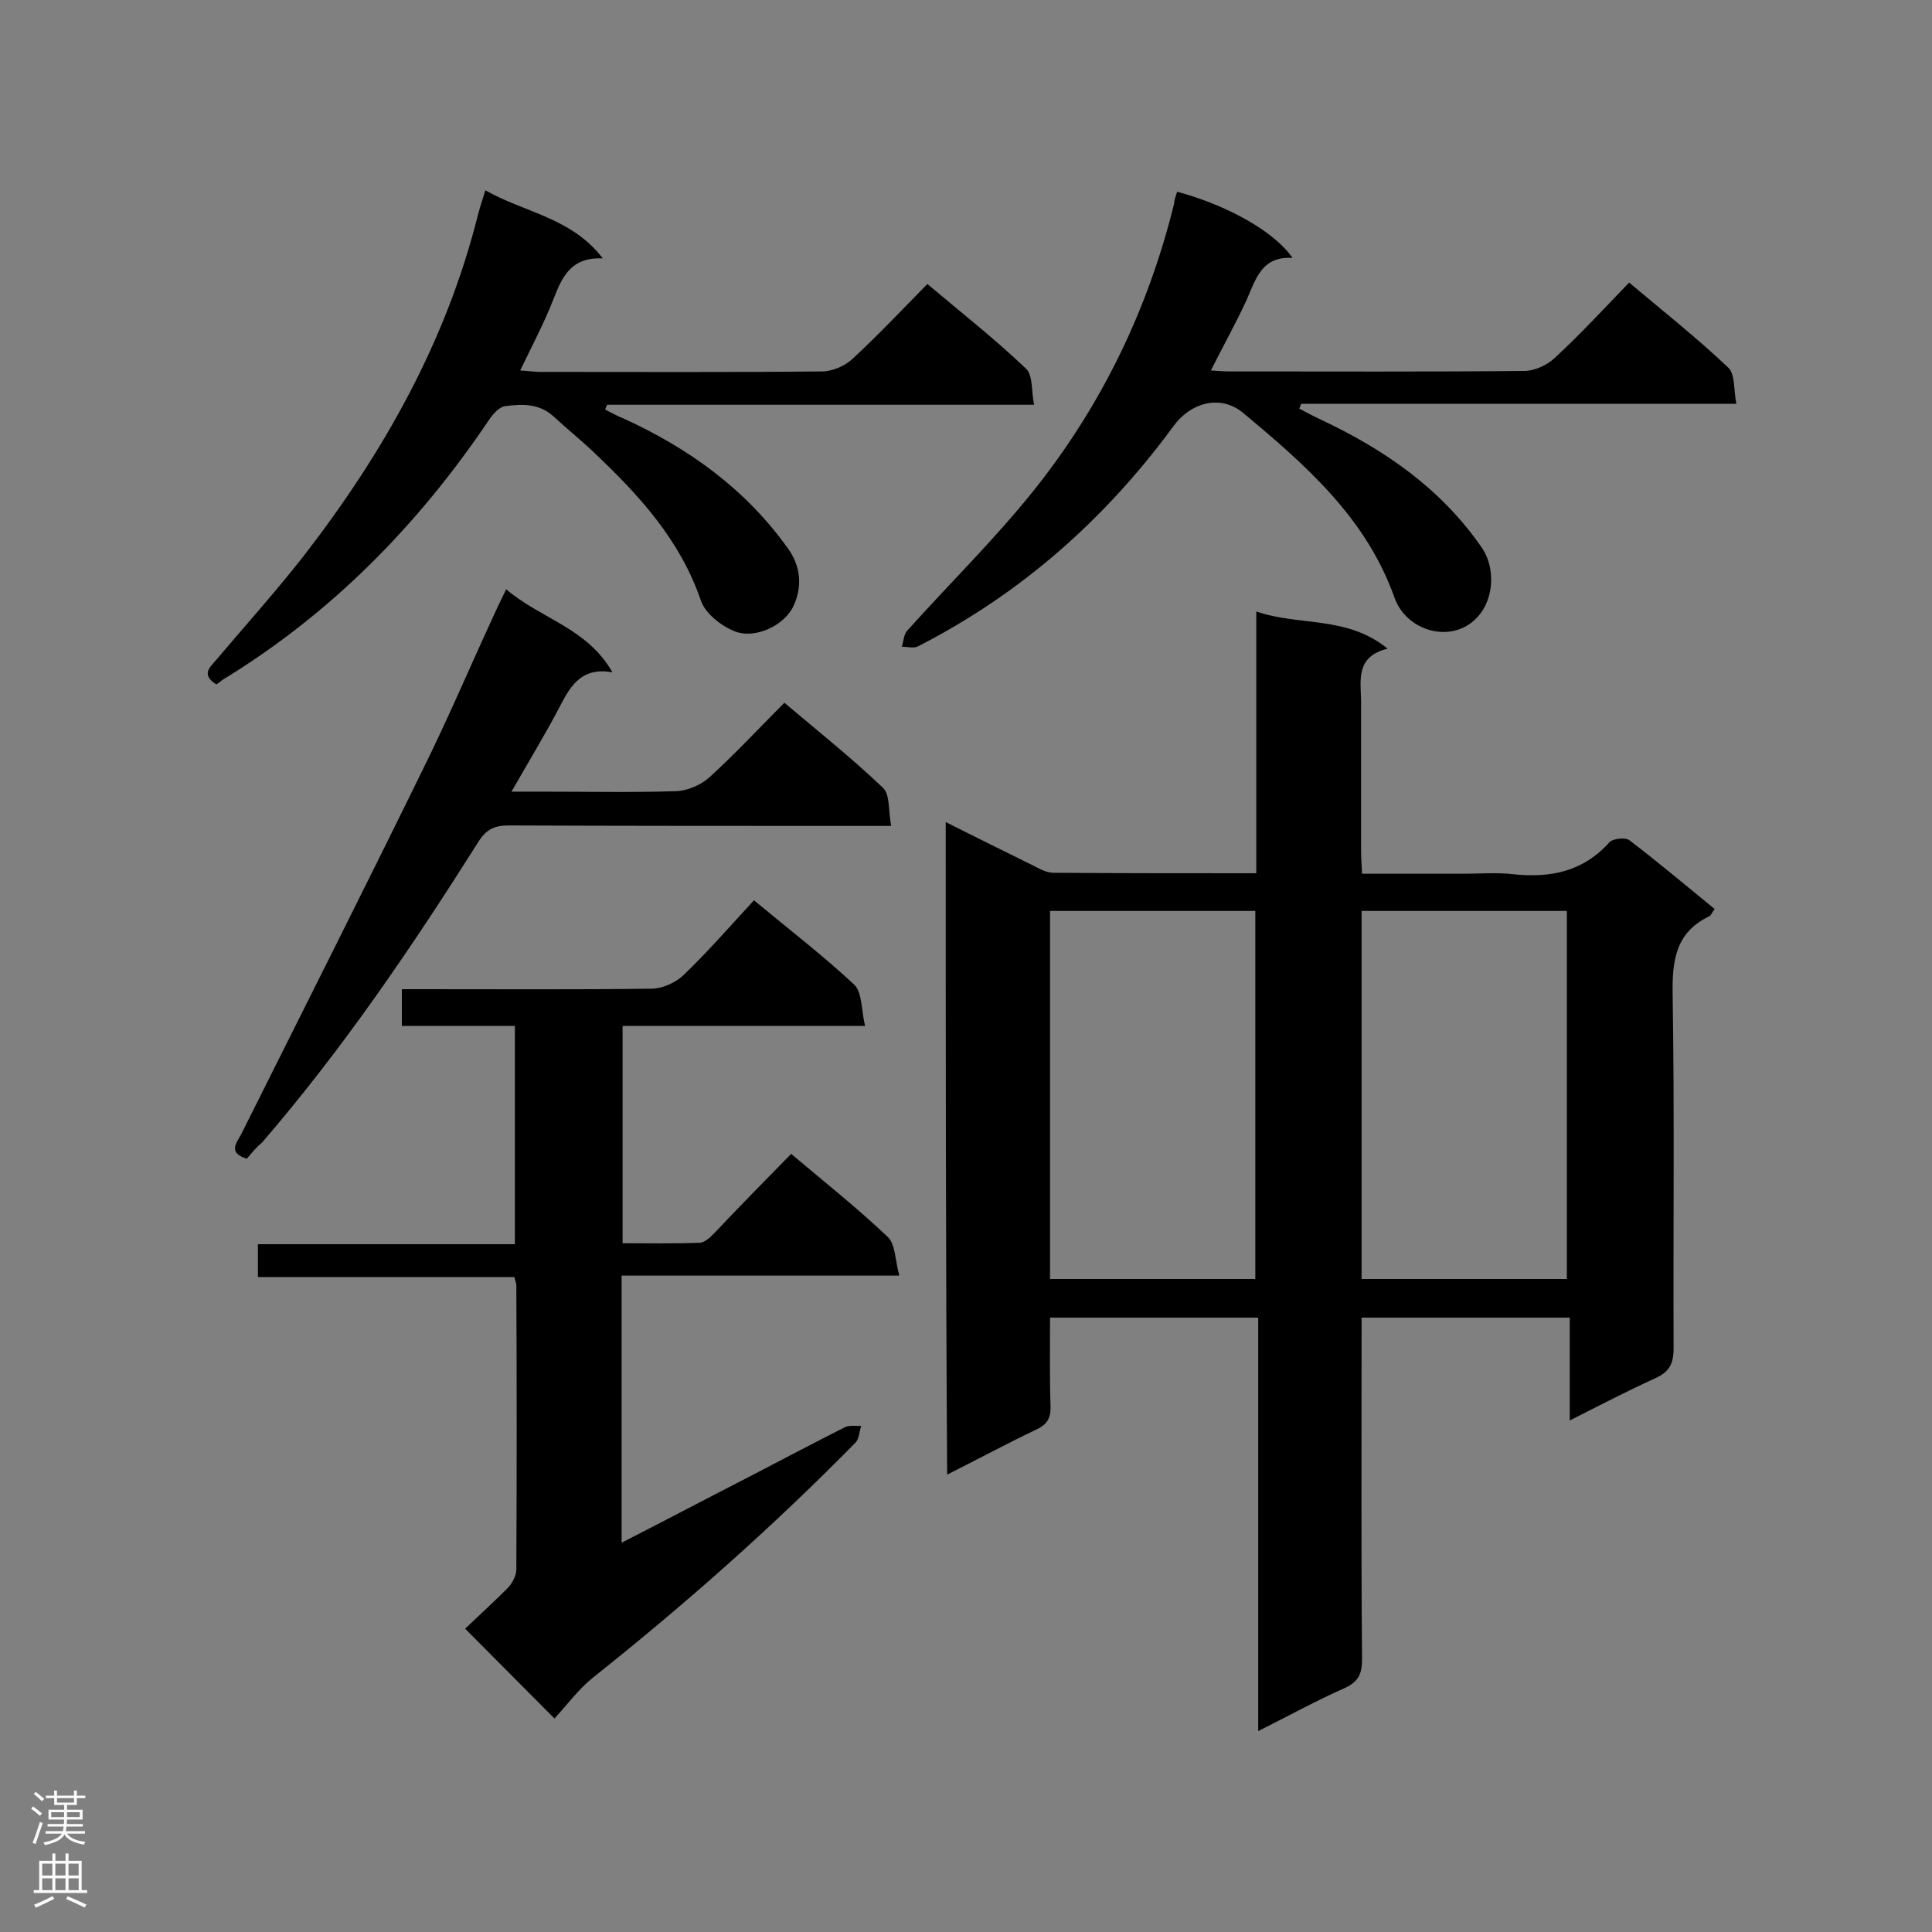 <svg enable-background="new 0 0 400 400" viewBox="0 0 400 400" xmlns="http://www.w3.org/2000/svg"><rect x="0" y="0" width="400" height="400" fill="#808080" stroke="none"/><g fill="#000001"><path d="m195.8 170.2c6.3 3.2 12.1 6 17.9 8.9 1.4.7 2.9 1.6 4.4 1.6 13.8.1 27.6.1 42 .1 0-18.1 0-35.8 0-54.2 9 3.1 18.7.8 27.2 7.7-6.6 1.6-5.6 6.4-5.5 10.8v31.1c0 1.4.1 2.8.2 4.7h20.9c3.5 0 6.9-.3 10.4.1 7.7.8 14.4-.5 19.9-6.6.7-.8 3.4-1.1 4.2-.4 5.9 4.5 11.6 9.3 17.6 14.2-.5.6-.7 1.3-1.1 1.5-6.9 3.3-7.7 9-7.6 16 .4 24.5.1 49 .2 73.5 0 3.3-1 4.9-3.9 6.2-5.7 2.6-11.3 5.5-17.6 8.7 0-7.4 0-14.3 0-21.3-14.5 0-28.6 0-43.1 0v4.7c0 22-.1 44.1.1 66.1 0 3-.8 4.6-3.6 5.9-5.9 2.6-11.5 5.7-17.9 8.9 0-28.9 0-57.1 0-85.6-14.5 0-28.6 0-43.1 0 0 6.2-.1 12.2.1 18.2.1 2.5-.6 3.9-3 5-6.1 2.9-12 6.1-18.4 9.3-.3-45.4-.3-89.8-.3-135.1zm64.1 18.4c-14.3 0-28.5 0-42.5 0v76.2h42.5c0-25.5 0-50.8 0-76.2zm22 76.2h42.5c0-25.6 0-50.9 0-76.2-14.3 0-28.4 0-42.5 0z"/><path d="m163.8 238.9c7 5.9 13.8 11.3 20 17.2 1.6 1.5 1.5 4.8 2.4 8-19.7 0-38.5 0-57.5 0v55.3c9.2-4.7 17.9-9.3 26.7-13.8 6.5-3.4 13-6.8 19.5-10.1 1-.5 2.3-.2 3.4-.3-.4 1.2-.4 2.7-1.2 3.5-17.1 17.4-35.3 33.5-54.3 48.6-3.1 2.5-5.5 5.8-8 8.5-6.4-6.4-12.2-12.3-18.5-18.6 2.5-2.4 5.7-5.3 8.7-8.3 1-1 1.9-2.6 1.9-4 .1-19.6.1-39.2 0-58.8 0-.4-.2-.8-.4-1.7-17.6 0-35.2 0-53.1 0 0-2.4 0-4.4 0-6.8h53.2c0-15.2 0-29.9 0-45.2-7.8 0-15.5 0-23.4 0 0-2.6 0-4.7 0-7.6h4.5c15.7 0 31.4.1 47.1-.1 2.3 0 5-1.2 6.7-2.8 5.1-4.9 9.7-10.2 14.6-15.5 7.6 6.3 14.5 11.6 20.8 17.5 1.6 1.6 1.4 5.1 2.2 8.5-17.3 0-33.7 0-50.2 0v45c5.3 0 10.6.1 15.9-.1 1.1 0 2.2-1.1 3.1-2 5.1-5.4 10.3-10.7 15.9-16.4z"/><path d="m44.8 141.7c-3.2-2-1.4-3.5-.1-5 6-7.1 12.3-14.1 18.1-21.5 16.5-21.3 29.6-44.4 36.2-70.9.4-1.5.9-3 1.5-4.9 8 4.6 17.8 5.6 24.3 14.1-6.6-.3-8.4 3.8-10.2 8.4-1.9 4.9-4.4 9.6-6.9 14.8 1.7.1 3 .3 4.2.3 19.4 0 38.9.1 58.3-.1 2.1 0 4.7-1.1 6.3-2.6 5.3-4.9 10.2-10.1 15.5-15.5 7 5.9 14 11.4 20.4 17.5 1.5 1.4 1.1 4.7 1.7 7.5-30 0-59.2 0-88.4 0-.1.3-.3.6-.4 1 1.2.6 2.4 1.3 3.7 1.8 13.6 6.2 25.3 14.6 34.1 26.9 2.7 3.7 3 7.9 1.3 11.7-1.8 4.3-8.1 7.2-12.3 5.5-2.8-1.1-6.1-3.7-7-6.4-4.3-12.5-12.7-21.7-22-30.5-2.7-2.6-5.6-4.9-8.4-7.5-3-2.8-6.6-2.7-10.2-2.2-1.2.2-2.5 1.7-3.3 2.9-14.7 21.8-32.7 40.1-55.2 53.8-.2.2-.6.5-1.2.9z"/><path d="m243.7 39.7c10.5 2.8 20.2 8.3 23.9 13.7-6.4-.4-7.6 4.4-9.5 8.7-2.2 4.8-4.8 9.4-7.4 14.6 1.5.1 2.7.2 4 .2 20.3 0 40.6.1 60.9-.1 2.1 0 4.7-1.2 6.3-2.7 5.3-4.9 10.2-10.2 15.4-15.6 7.1 6 14.1 11.5 20.5 17.6 1.5 1.4 1.1 4.7 1.7 7.5-30.6 0-60.4 0-90.1 0-.1.3-.3.7-.4 1 1.5.8 3 1.6 4.5 2.3 13.2 6.2 24.9 14.3 33.3 26.5 2.8 4.1 2.4 10-.2 13.5-5 6.8-15.3 4.2-17.9-3.2-5.9-16.6-18.5-27.5-31.3-38.2-4.7-3.9-10.9-2.2-14.5 2.8-14.1 19.2-31.5 34.6-52.8 45.5-.9.5-2.2.1-3.4.1.4-1.2.4-2.6 1.2-3.4 8.6-9.6 17.9-18.7 26-28.8 14.1-17.6 23.8-37.6 29.2-59.6 0-.8.4-1.6.6-2.4z"/><path d="m51.1 239.9c-3.9-1.2-2.2-3.2-1.2-5 12.6-25.2 25.3-50.4 37.7-75.7 5.1-10.3 9.6-20.9 14.4-31.3.8-1.8 1.7-3.6 2.8-5.9 7.1 6.1 16.8 8 22 17.2-6.2-1.1-8.5 2.5-10.7 6.7-3 5.8-6.5 11.5-10.2 18h6.1c9.4 0 18.7.2 28.1-.1 2.3-.1 5-1.3 6.7-2.8 5.3-4.8 10.2-10.1 15.6-15.5 7 5.9 14 11.5 20.4 17.6 1.5 1.4 1.1 4.7 1.7 7.9-2.4 0-3.9 0-5.4 0-24.6 0-49.2 0-73.8-.1-2.9 0-4.6.8-6.2 3.3-13.7 21.7-28 42.8-44.8 62.3-1.2 1-2.1 2.1-3.2 3.4z"/></g><path d="m6.44 374.46.42-.45c.65.47 1.27.95 1.85 1.44l-.45.49c-.65-.56-1.25-1.06-1.82-1.48m.93 7.33-.63-.26c.55-1.36 1.05-2.8 1.52-4.33.19.1.38.19.59.27-.46 1.29-.95 2.73-1.48 4.32m-.38-10.38.44-.42c.43.34 1.01.82 1.74 1.44l-.49.49c-.53-.51-1.09-1.01-1.69-1.51m2.5.35h1.72v-1.04h.59v1.04h3.52v-1.04h.59v1.04h1.75v.53h-1.75v1.42h-2.03v.97h3.22v2.03h-3.24c0 .35-.01.66-.03.93h3.32v.53h-3.37c-.03.27-.08.58-.15.94h3.96v.53h-3.71c.67.92 1.93 1.48 3.79 1.68-.13.24-.23.44-.29.59-2.13-.38-3.48-1.08-4.04-2.12-.43.97-1.77 1.72-4.03 2.23-.09-.19-.2-.37-.33-.55 2.1-.42 3.37-1.03 3.81-1.83h-3.36v-.53h3.58c.08-.29.13-.61.16-.94h-3.33v-.53h3.39c.02-.27.04-.58.04-.93h-3.23v-2.03h3.25v-.97h-2.07v-1.42h-1.73zm1.12 3.44v1h2.65c.01-.3.02-.44.01-.4v-.25-.35zm1.19-2h3.52v-.91h-3.52zm4.71 2h-2.63v.59c0 .15-.01.28-.01.4h2.64z" fill="#fafafa"/><path d="m13.56 383.74h.63v1.52h2.72v6.07h1.13v.6h-11.06v-.6h1.13v-6.07h2.73v-1.52h.63v1.52h2.1v-1.52zm-2.69 8.83.38.56c-1.24.63-2.53 1.25-3.85 1.85-.1-.21-.21-.42-.34-.63 1.36-.55 2.63-1.15 3.81-1.78m-2.13-4.27h2.1v-2.45h-2.1zm0 3.04h2.1v-2.46h-2.1zm2.72-3.04h2.1v-2.45h-2.1zm0 3.04h2.1v-2.46h-2.1zm6.07 3.6c-1.41-.71-2.7-1.3-3.86-1.78l.35-.56c1.45.62 2.75 1.19 3.88 1.72zm-1.25-9.09h-2.1v2.45h2.1zm-2.09 5.49h2.1v-2.46h-2.1z" fill="#fafafa"/></svg>